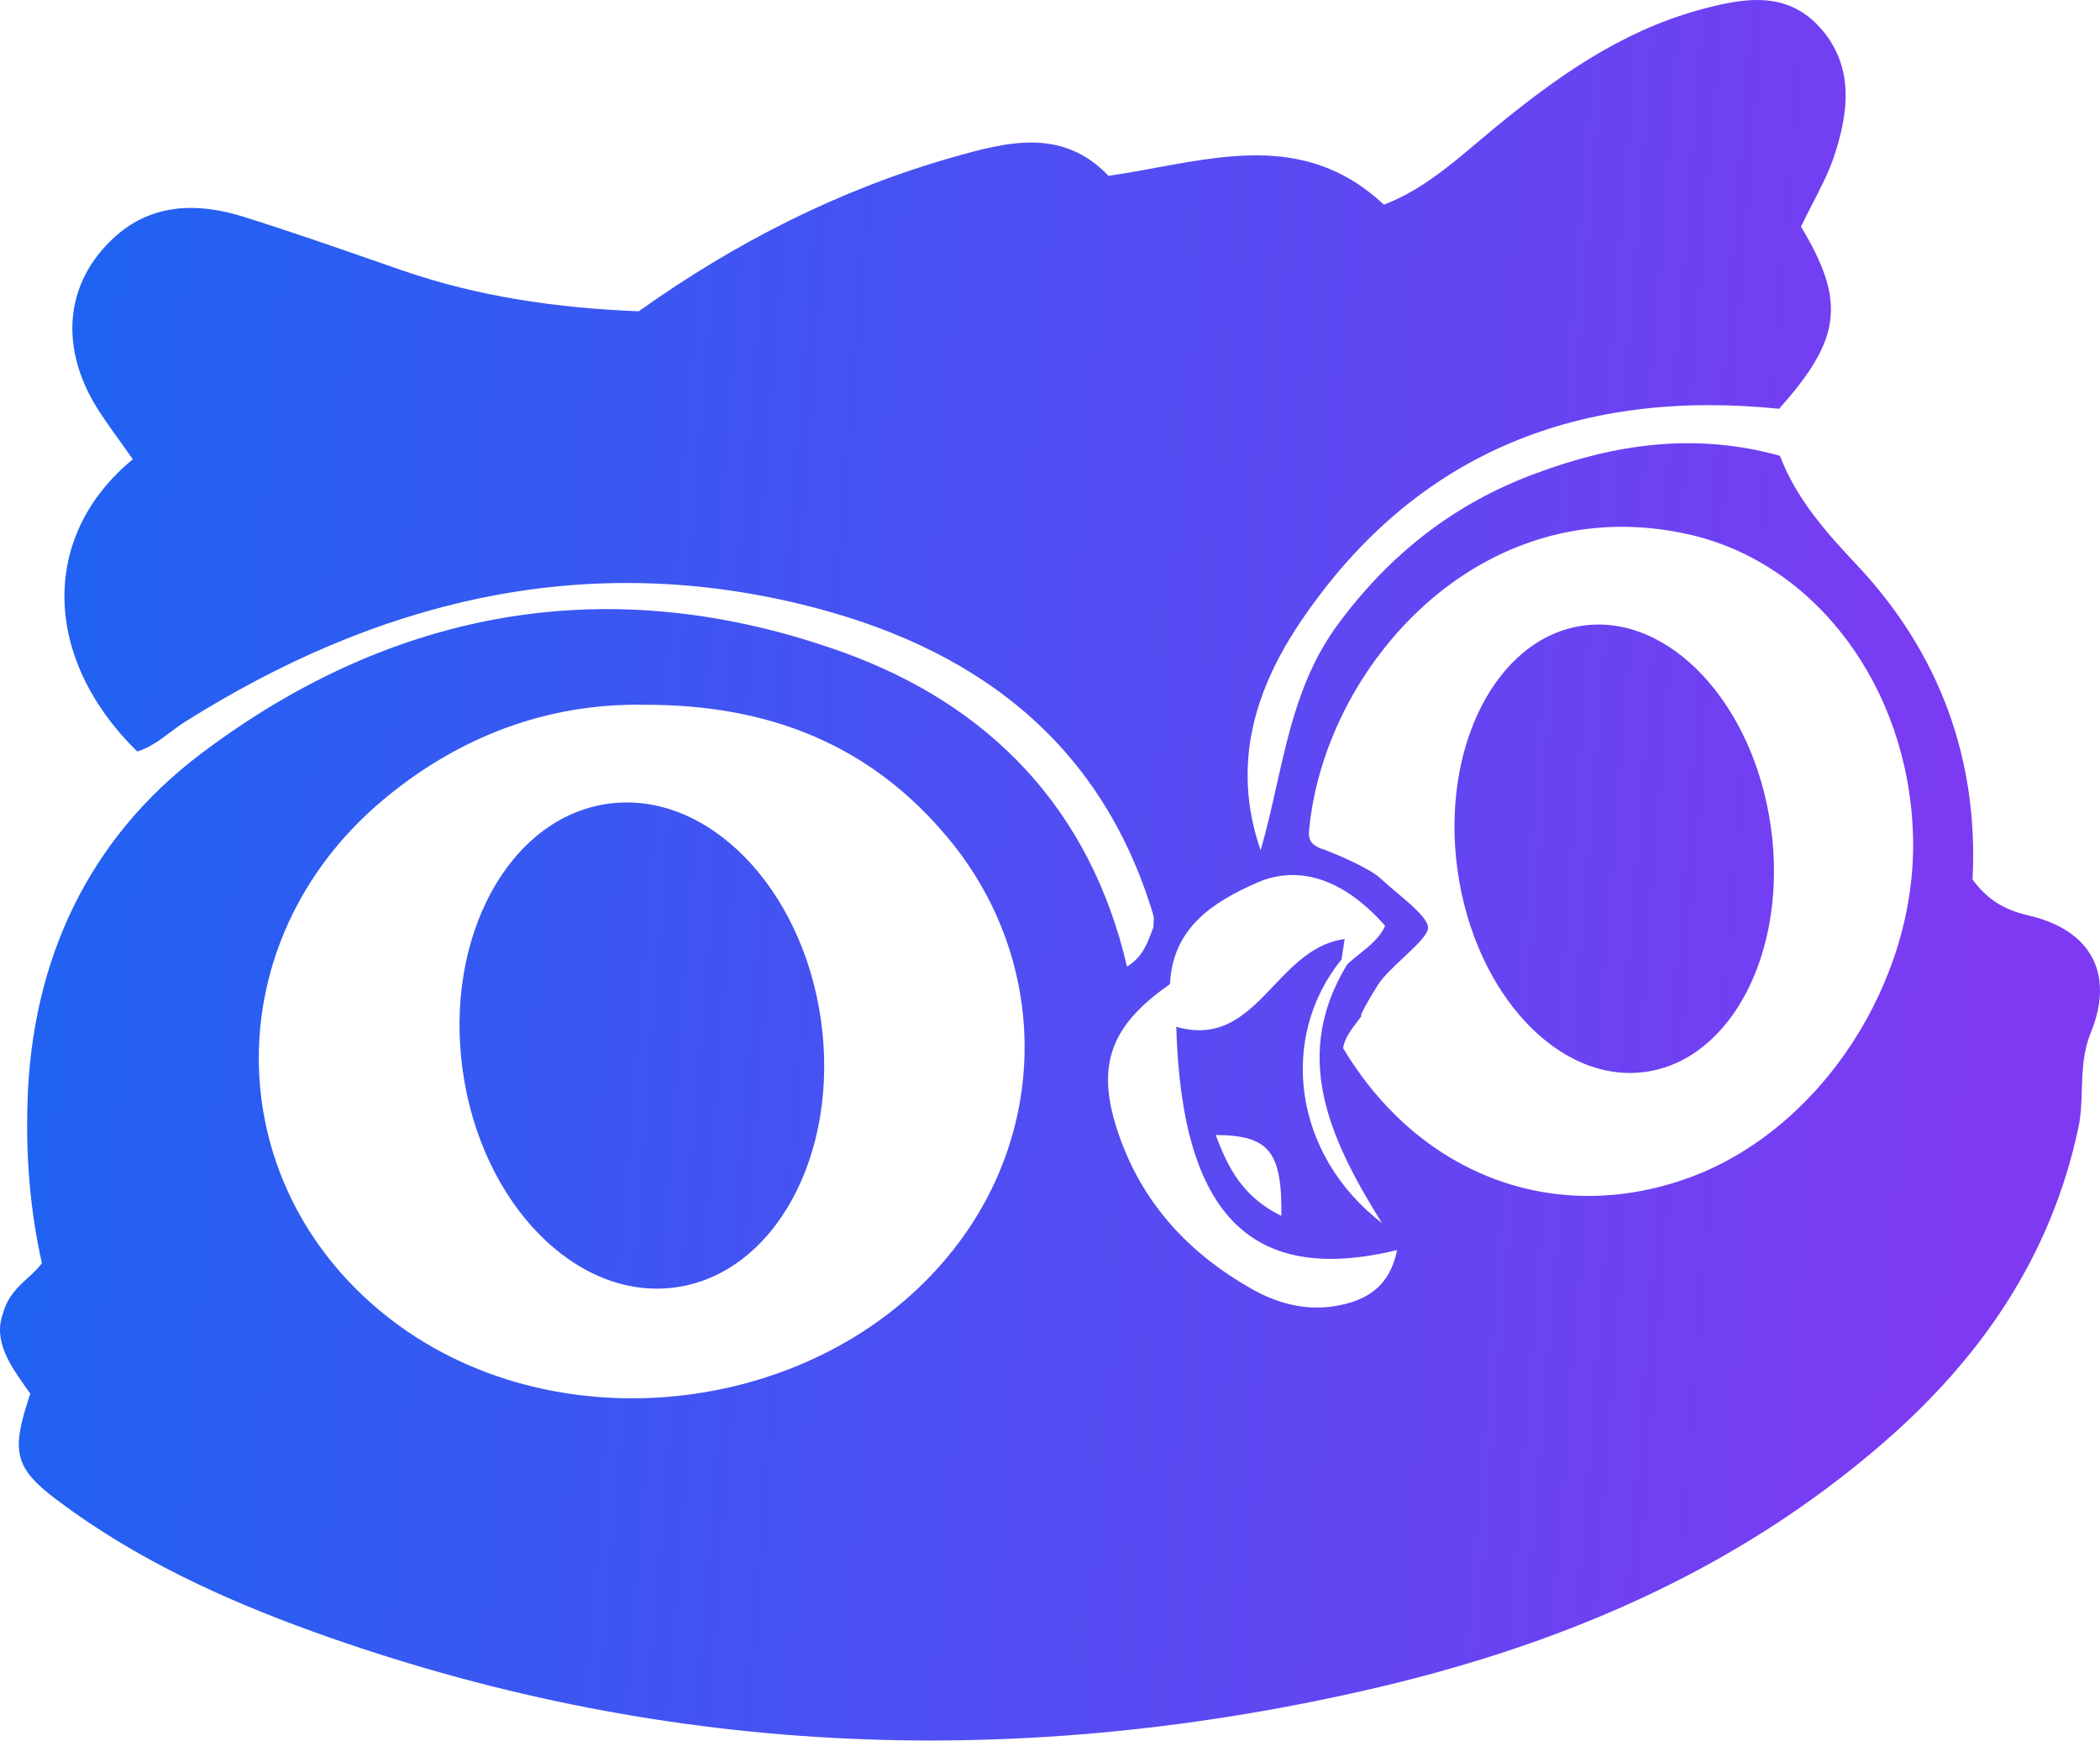 <svg width="240" height="199" viewBox="0 0 240 199" fill="none" xmlns="http://www.w3.org/2000/svg">
<path fill-rule="evenodd" clip-rule="evenodd" d="M231.849 104.648C229.017 104.002 227.082 102.784 225.433 100.526C226.15 86.727 221.598 74.576 212.243 64.612C208.587 60.741 205.254 56.942 203.426 52.103C193.641 49.379 184.43 50.777 175.433 54.146C166.114 57.587 158.695 63.465 152.817 71.493C148.758 77.026 147.328 83.399 145.891 89.803C145.336 92.277 144.78 94.756 144.071 97.192C140.666 87.372 143.462 78.626 148.838 70.777C161.992 51.494 180.81 44.433 203.318 46.727C210.487 38.734 210.953 34.433 205.827 25.902C206.292 24.936 206.753 24.042 207.195 23.186C208.08 21.469 208.885 19.906 209.483 18.232C211.24 13.107 212.028 7.766 208.121 3.286C204.215 -1.195 199.125 -0.227 194.071 1.171C185.182 3.644 177.906 8.805 170.917 14.54C170.254 15.086 169.598 15.64 168.942 16.194L168.942 16.194C165.593 19.023 162.264 21.834 158.157 23.393C150.118 15.86 141.189 17.504 132.191 19.159C130.357 19.497 128.52 19.835 126.688 20.096C121.383 14.54 115.039 16.225 108.874 17.981C95.899 21.673 84.035 27.73 72.996 35.58C63.749 35.221 54.681 33.931 45.899 30.884C45.121 30.614 44.344 30.343 43.566 30.073L43.566 30.073C38.357 28.259 33.141 26.444 27.871 24.791C20.666 22.533 15.254 24.038 11.24 29.092C7.297 34.074 7.261 40.633 11.24 46.87C12.124 48.233 13.079 49.561 14.017 50.866C14.411 51.414 14.801 51.957 15.182 52.497C4.501 61.279 4.86 75.293 15.684 85.902C17.106 85.468 18.269 84.597 19.434 83.724C20.001 83.299 20.569 82.873 21.168 82.497C42.853 68.841 66.186 62.927 91.491 69.056C110.953 73.752 125.756 84.397 131.813 104.612C131.883 104.868 131.862 105.155 131.839 105.472C131.826 105.642 131.813 105.822 131.813 106.01C131.73 106.214 131.651 106.423 131.57 106.635C131.058 107.982 130.506 109.437 128.802 110.49C124.609 92.461 113.068 80.562 96.293 74.54C69.985 65.078 45.075 69.451 22.924 86.189C10.093 95.902 3.605 109.737 3.139 126.081C2.96 132.246 3.426 138.339 4.788 144.397C4.327 145.015 3.76 145.535 3.18 146.067C2.046 147.105 0.865 148.187 0.344 150.131C-0.822 153.262 1.2 156.115 3.045 158.717L3.046 158.718C3.186 158.915 3.325 159.112 3.462 159.307C1.24 165.938 1.562 167.766 6.652 171.565C15.505 178.196 25.469 182.784 35.792 186.511C75.039 200.669 115.039 202.461 155.577 193.321C177.655 188.339 198.193 179.809 215.469 164.719C226.473 155.114 234.394 143.572 237.512 128.985C237.836 127.497 237.882 126.009 237.927 124.517C237.993 122.377 238.059 120.227 238.946 118.053C241.706 111.278 238.946 106.296 231.849 104.648ZM109.555 142.067C94.645 161.995 63.068 165.866 43.749 150.096C24.967 134.791 24.824 107.587 43.498 91.673C52.351 84.146 62.638 80.382 73.498 80.562C88.014 80.49 99.591 85.221 108.408 95.866C119.555 109.307 120.021 128.124 109.555 142.067ZM152.494 149.307C149.125 149.845 145.863 148.949 142.996 147.3C136.114 143.393 130.917 137.945 128.121 130.418C125.075 122.21 126.58 117.443 133.713 112.497C134 106.045 138.659 103.106 143.605 100.92C148.623 98.698 153.82 100.705 158.301 105.83C157.699 107.184 156.554 108.1 155.405 109.018L155.404 109.018C154.911 109.413 154.416 109.808 153.964 110.239C147.691 120.526 151.706 129.845 157.942 139.809C147.727 131.924 146.114 118.554 153.319 109.666C153.37 109.376 153.413 109.079 153.463 108.731C153.518 108.347 153.583 107.901 153.677 107.336C150.204 107.803 147.868 110.26 145.575 112.671C142.59 115.81 139.679 118.871 134.43 117.372C135.039 138.877 142.996 146.941 159.663 142.891C158.802 147.192 156.043 148.734 152.494 149.307ZM146.437 138.985C142.064 136.834 140.344 133.537 138.946 129.737C145.003 129.773 146.544 131.601 146.437 138.985ZM192.96 134.648C177.691 140.167 162.207 134.361 153.498 119.809C153.626 118.73 154.509 117.578 155.104 116.801C155.34 116.493 155.531 116.244 155.612 116.081C155.254 116.296 156.652 113.859 157.512 112.533C158.086 111.633 159.245 110.545 160.369 109.489C161.84 108.107 163.252 106.782 163.211 106.01C163.159 104.994 161.233 103.372 159.551 101.956L159.551 101.956C158.919 101.424 158.321 100.921 157.87 100.49C156.616 99.271 152.924 97.73 151.276 97.085C150.953 97.013 150.702 96.906 150.487 96.762C149.806 96.404 149.555 95.866 149.591 95.149C151.168 76.44 169.089 55.651 193.068 61.099C207.44 64.361 218.086 78.447 218.623 95.365C219.197 112.139 208.05 129.2 192.96 134.648ZM93.827 116.637C95.972 131.9 88.546 145.561 77.24 147.15C65.933 148.739 55.029 137.654 52.884 122.391C50.739 107.127 58.165 93.466 69.472 91.877C80.778 90.288 91.682 101.373 93.827 116.637ZM188.067 122.521C197.953 121.132 204.362 108.588 202.382 94.503C200.403 80.418 190.784 70.126 180.899 71.516C171.014 72.905 164.605 85.449 166.584 99.534C168.564 113.619 178.182 123.911 188.067 122.521Z" fill="url(#paint0_linear_4377_26808)"/>
<defs>
<linearGradient id="paint0_linear_4377_26808" x1="2.456" y1="6.081" x2="234.347" y2="24.447" gradientUnits="userSpaceOnUse">
<stop stop-color="#1C64F2"/>
<stop offset="1" stop-color="#7E3AF2"/>
</linearGradient>
</defs>
</svg>

